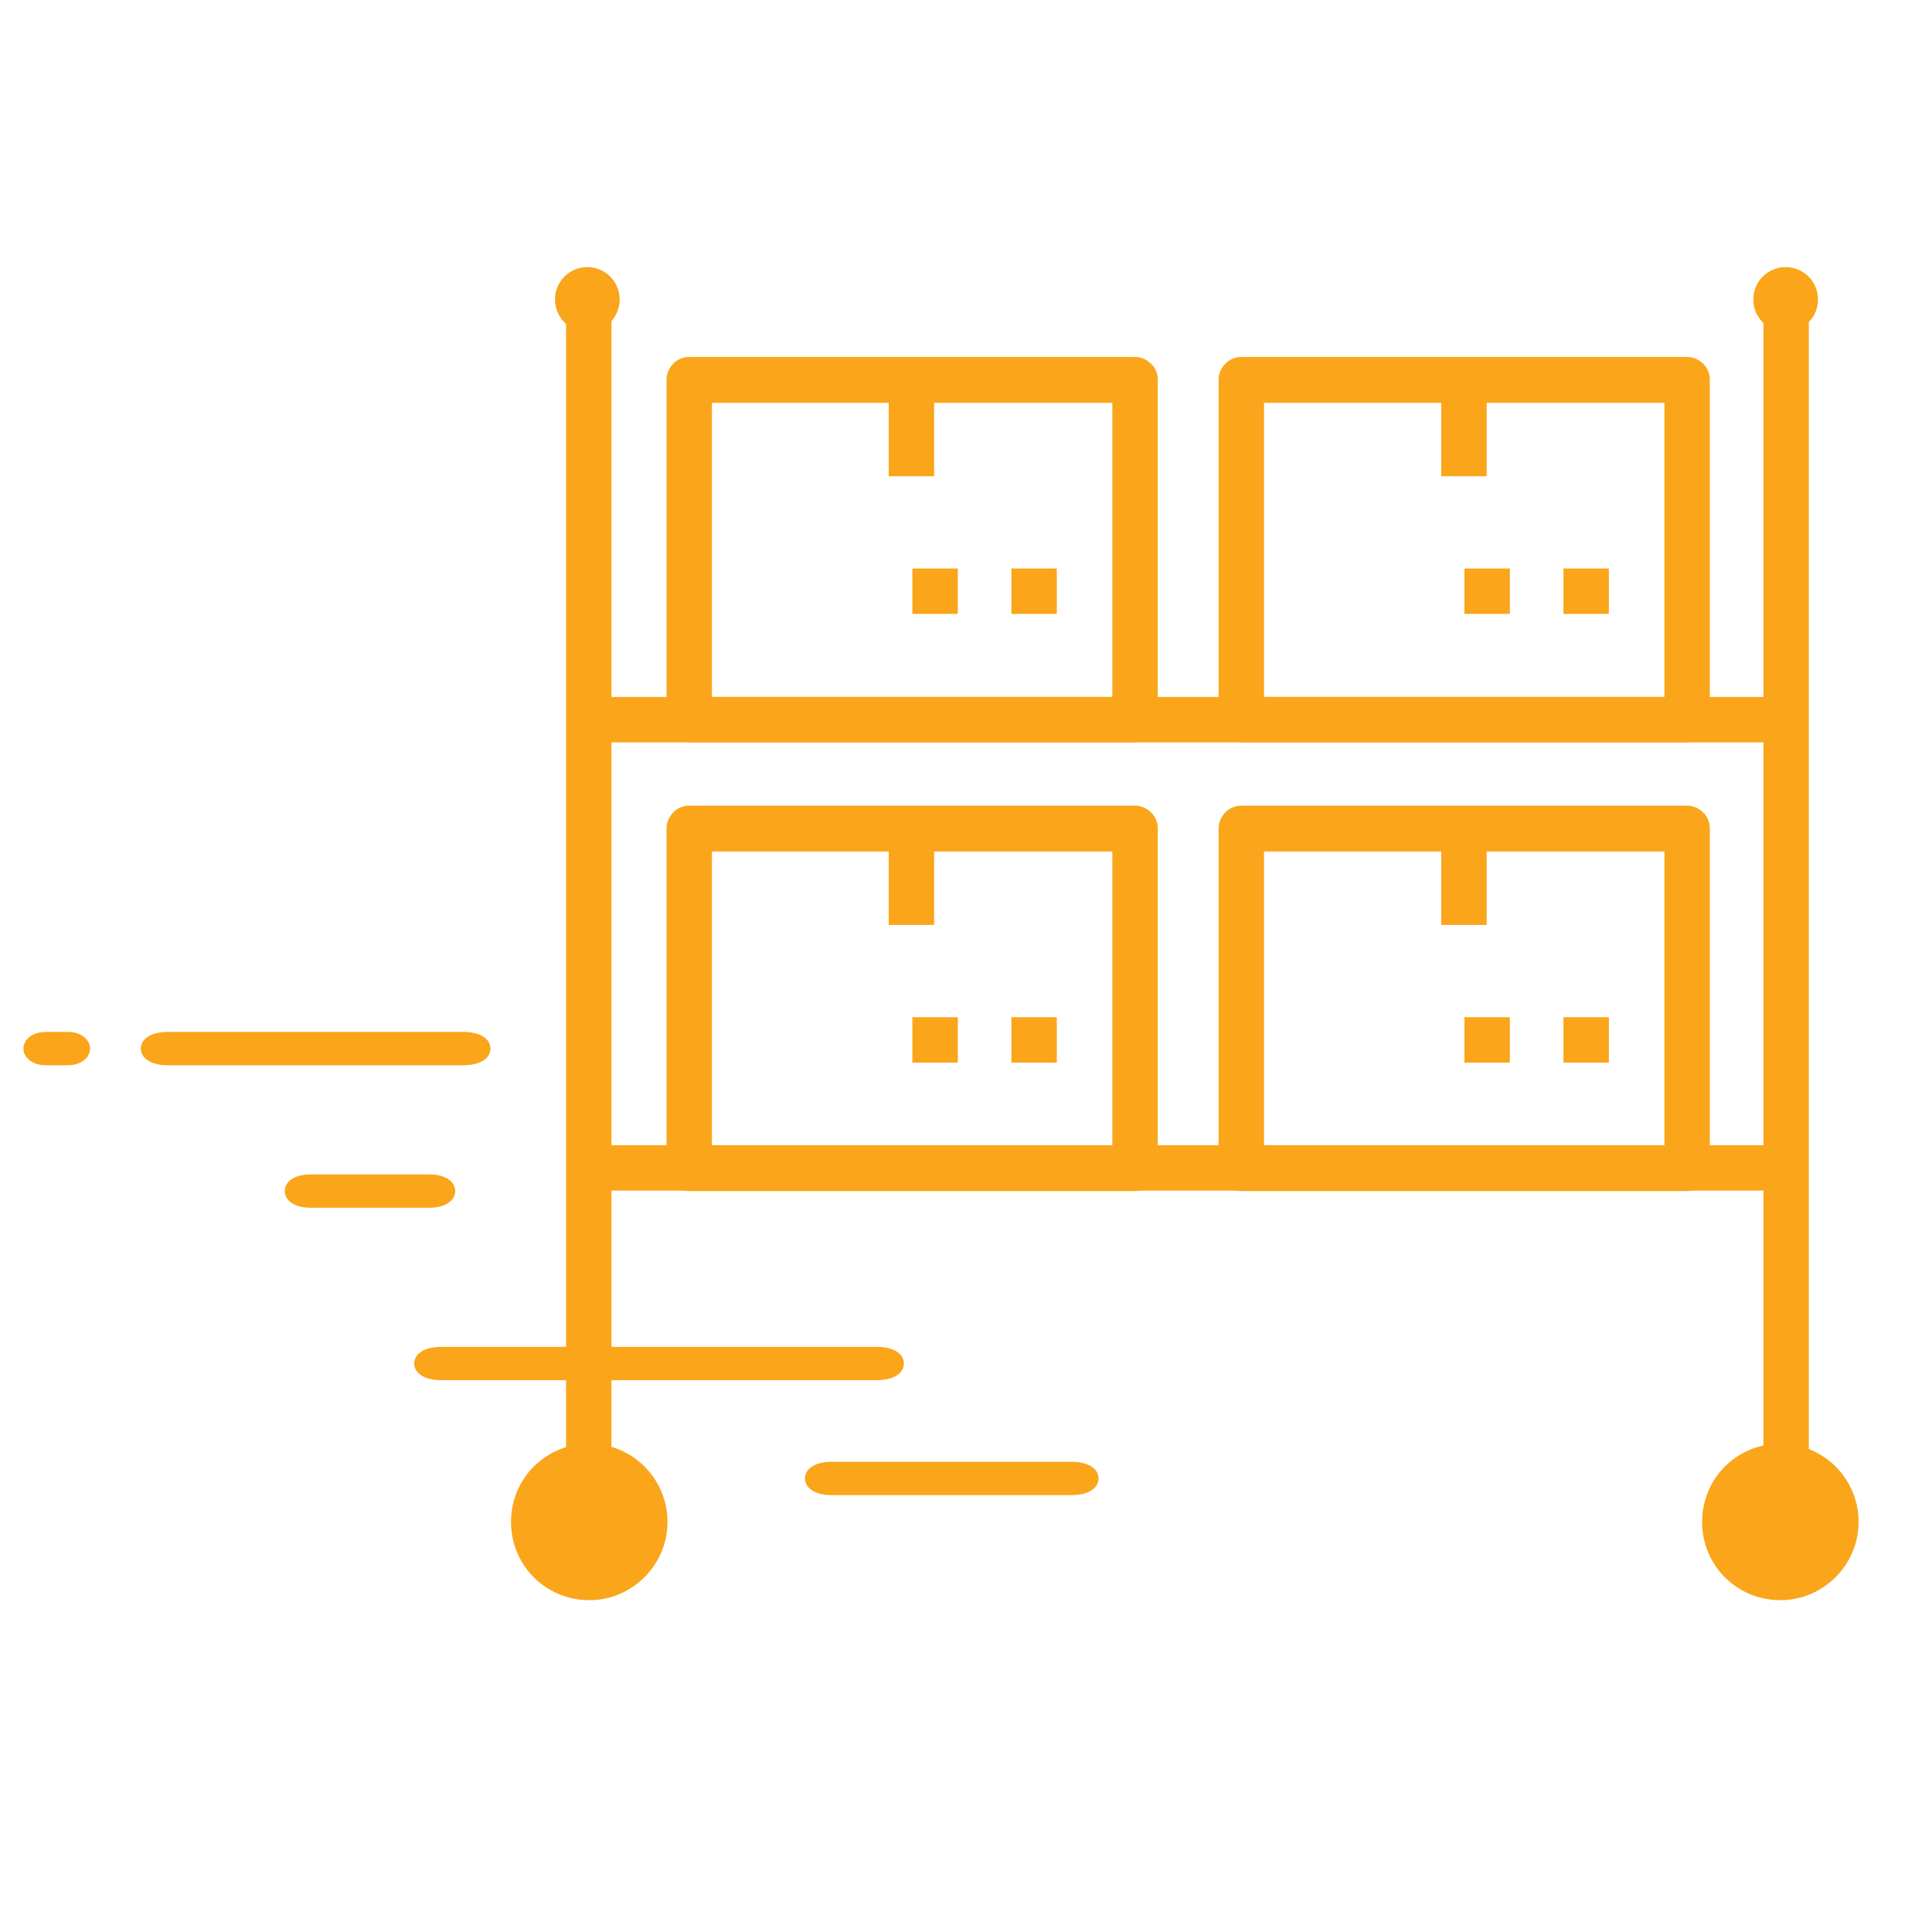 <?xml version="1.0" encoding="UTF-8"?> <svg xmlns="http://www.w3.org/2000/svg" id="a" width="40" height="40" viewBox="0 0 40 40"><rect x="11.72" y="5.81" width=".94" height="26.58" fill="#faa51a"></rect><rect x="36.51" y="5.81" width=".94" height="26.58" fill="#faa51a"></rect><path d="M34.93,7.86v-.47h-9.23c-.12,0-.25.05-.33.14-.09.09-.14.21-.14.33v7.04c0,.13.05.25.14.33.09.09.21.14.33.14h9.23c.13,0,.24-.05.33-.14.09-.09.14-.21.14-.33v-7.04c0-.12-.05-.25-.14-.33-.09-.09-.21-.14-.33-.14v.47h-.47v6.57h-8.29v-6.09h8.76v-.47h-.47.47Z" fill="#faa51a"></path><rect x="32.37" y="11.77" width=".94" height=".94" fill="#faa51a"></rect><rect x="30.32" y="11.77" width=".94" height=".94" fill="#faa51a"></rect><rect x="29.84" y="7.86" width=".94" height="2" fill="#faa51a"></rect><path d="M34.93,17.15v-.47h-9.23c-.12,0-.25.05-.33.14-.09.09-.14.21-.14.33v7.04c0,.13.05.25.14.33.09.09.21.14.33.14h9.23c.13,0,.24-.05.33-.14.09-.09.14-.21.14-.33v-7.04c0-.12-.05-.25-.14-.33-.09-.09-.21-.14-.33-.14v.47h-.47v6.57h-8.29v-6.09h8.76v-.47h-.47.47Z" fill="#faa51a"></path><rect x="32.37" y="21.06" width=".94" height=".94" fill="#faa51a"></rect><rect x="30.32" y="21.06" width=".94" height=".94" fill="#faa51a"></rect><rect x="29.84" y="17.15" width=".94" height="2" fill="#faa51a"></rect><path d="M23.5,7.86v-.47h-9.23c-.12,0-.25.05-.33.14-.09.09-.14.21-.14.33v7.04c0,.13.05.25.14.33.09.09.21.14.33.14h9.23c.13,0,.24-.05.33-.14.09-.09.14-.21.14-.33v-7.04c0-.12-.05-.25-.14-.33-.09-.09-.21-.14-.33-.14v.47h-.47v6.57h-8.29v-6.09h8.76v-.47h-.47.47Z" fill="#faa51a"></path><rect x="20.94" y="11.77" width=".94" height=".94" fill="#faa51a"></rect><rect x="18.89" y="11.77" width=".94" height=".94" fill="#faa51a"></rect><rect x="18.4" y="7.86" width=".94" height="2" fill="#faa51a"></rect><path d="M23.5,17.15v-.47h-9.23c-.12,0-.25.05-.33.14-.09.09-.14.21-.14.33v7.04c0,.13.05.25.14.33.09.09.21.14.33.14h9.23c.13,0,.24-.05.33-.14.09-.09.14-.21.14-.33v-7.04c0-.12-.05-.25-.14-.33-.09-.09-.21-.14-.33-.14v.47h-.47v6.57h-8.29v-6.09h8.76v-.47h-.47.47Z" fill="#faa51a"></path><rect x="20.94" y="21.06" width=".94" height=".94" fill="#faa51a"></rect><rect x="18.89" y="21.06" width=".94" height=".94" fill="#faa51a"></rect><rect x="18.4" y="17.15" width=".94" height="2" fill="#faa51a"></rect><rect x="12.2" y="14.43" width="25.12" height=".94" fill="#faa51a"></rect><rect x="12.2" y="23.71" width="25.12" height=".94" fill="#faa51a"></rect><path d="M18.16,28.1h-9.03c-.19,0-.34.06-.34.13s.15.13.34.13h9.03c.19,0,.34-.06.34-.13s-.15-.13-.34-.13" fill="#faa51a"></path><path d="M18.16,28.1h-9.03c-.19,0-.34.06-.34.13s.15.13.34.13h9.03c.19,0,.34-.06.34-.13s-.15-.13-.34-.13" fill="none" stroke="#faa51a" stroke-miterlimit="10" stroke-width=".43"></path><path d="M22.2,30.48h-4.99c-.18,0-.33.06-.33.13s.15.13.33.13h4.99c.18,0,.33-.06.33-.13s-.15-.13-.33-.13" fill="#faa51a"></path><path d="M22.2,30.48h-4.99c-.18,0-.33.06-.33.13s.15.13.33.13h4.99c.18,0,.33-.06.33-.13s-.15-.13-.33-.13" fill="none" stroke="#faa51a" stroke-miterlimit="10" stroke-width=".43"></path><path d="M8.9,24.53h-2.48c-.17,0-.31.06-.31.13s.14.13.31.13h2.48c.17,0,.31-.06.31-.13s-.14-.13-.31-.13" fill="#faa51a"></path><path d="M8.9,24.53h-2.48c-.17,0-.31.06-.31.13s.14.13.31.13h2.48c.17,0,.31-.06.31-.13s-.14-.13-.31-.13" fill="none" stroke="#faa51a" stroke-miterlimit="10" stroke-width=".43"></path><path d="M1.41,21.58h-.47c-.13,0-.24.06-.24.13s.11.13.24.13h.47c.13,0,.24-.06.24-.13s-.11-.13-.24-.13" fill="#faa51a"></path><path d="M1.41,21.58h-.47c-.13,0-.24.06-.24.13s.11.13.24.13h.47c.13,0,.24-.06.24-.13s-.11-.13-.24-.13" fill="none" stroke="#faa51a" stroke-miterlimit="10" stroke-width=".43"></path><path d="M9.6,21.58H3.46c-.18,0-.33.06-.33.13s.15.13.33.13h6.14c.19,0,.34-.06.34-.13s-.15-.13-.34-.13" fill="#faa51a"></path><path d="M9.6,21.58H3.46c-.18,0-.33.06-.33.13s.15.13.33.13h6.14c.19,0,.34-.06.34-.13s-.15-.13-.34-.13" fill="none" stroke="#faa51a" stroke-miterlimit="10" stroke-width=".43"></path><path d="M12.2,33.13c.89,0,1.62-.73,1.62-1.62s-.72-1.62-1.62-1.62-1.62.72-1.62,1.62.72,1.62,1.62,1.62" fill="#faa51a"></path><path d="M36.86,33.13c.89,0,1.62-.73,1.62-1.62s-.72-1.62-1.62-1.62-1.62.72-1.62,1.62.72,1.62,1.62,1.62" fill="#faa51a"></path><path d="M12.16,6.87c.37,0,.67-.3.67-.67s-.3-.67-.67-.67-.67.3-.67.67.3.67.67.67" fill="#faa51a"></path><path d="M36.97,6.87c.37,0,.67-.3.67-.67s-.3-.67-.67-.67-.67.3-.67.67.3.67.67.67" fill="#faa51a"></path></svg> 